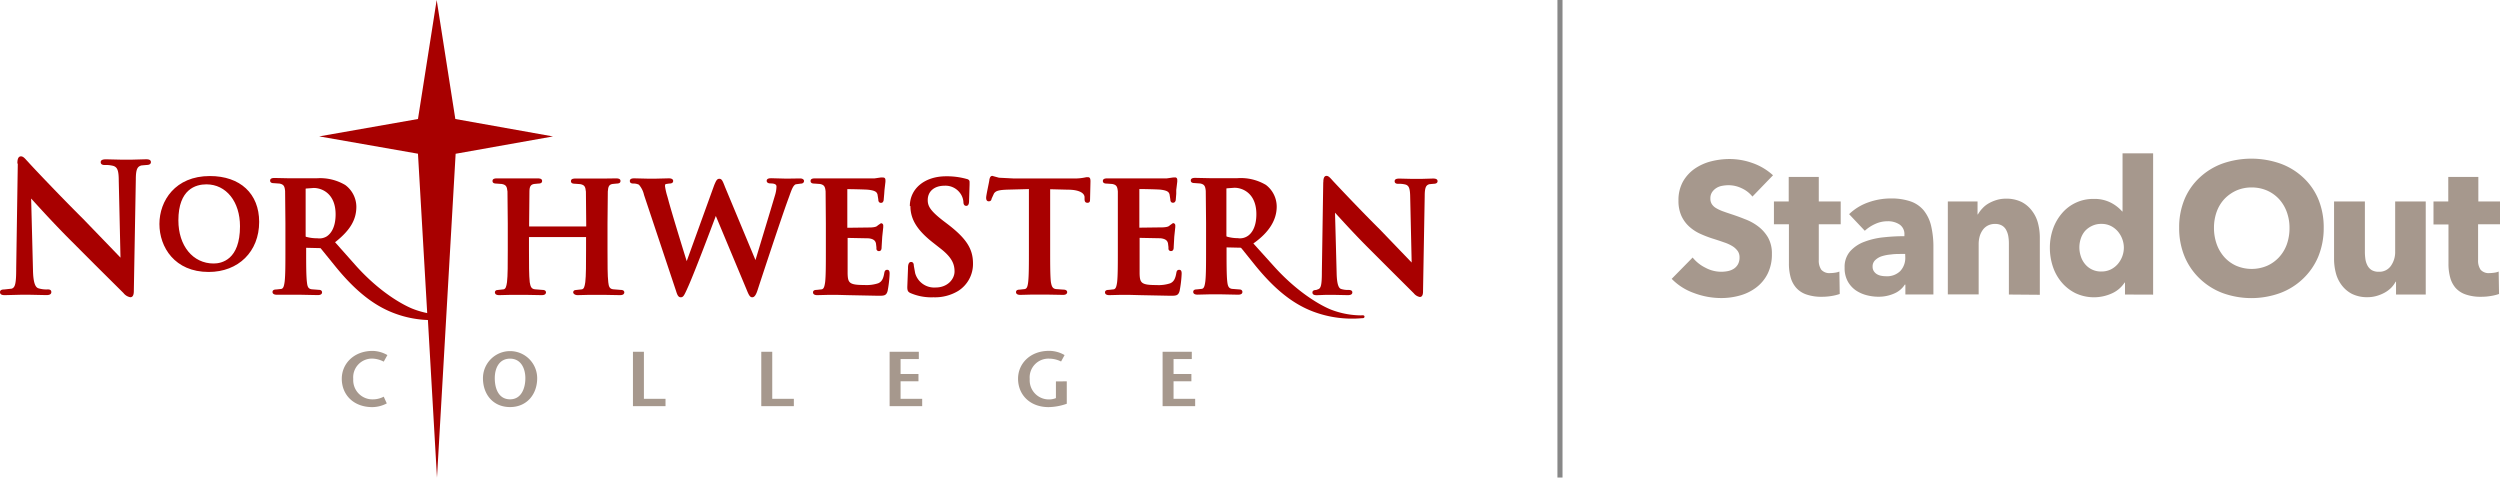 <svg xmlns="http://www.w3.org/2000/svg" viewBox="0 0 490.52 93.69"><defs><style>.cls-1{fill:#a80000;}.cls-2{fill:#a6988d;}.cls-3{fill:none;stroke:#888;stroke-miterlimit:10;stroke-width:1px;}</style></defs><title>nwc-standout-h</title><path class="cls-1" d="M13.75 240.66l-.31 20.49c0 3.08-.2 3.84-.9 4.06l-1.49.16c-.66 0-.79.28-.79.52 0 .59.65.59 1 .59l3.17-.08h1.57l3.33.07c.28 0 1 0 1-.59s-.63-.52-.84-.52a5.21 5.21 0 0 1-1.71-.23c-.45-.16-1-.71-1.05-3.61 0 0-.29-11.4-.36-14l.42.46c1.45 1.6 4.48 4.92 7.48 7.9l4.63 4.64 5.58 5.54a2.21 2.21 0 0 0 1.35.83c.69 0 .69-.93.69-1.32l.39-21.83c0-2.06.36-2.5 1.1-2.71l1-.09c.75 0 .86-.35.86-.56 0-.56-.67-.56-1-.56l-2.87.08h-1.84l-3-.07c-.42 0-1.14 0-1.14.56 0 .37.27.56.8.56a5.53 5.53 0 0 1 1.74.19c.68.28 1 .76 1 2.89 0 0 .29 12.65.34 15.09l-2.18-2.27-5.17-5.35c-5.21-5.18-10.67-11-10.72-11.1l-.33-.35c-.42-.47-.72-.8-1.13-.8-.7 0-.7 1-.7 1.42" transform="translate(-10.26 -208.57)"/><path class="cls-1" d="M35 43.24c0-6.15 3.44-7.07 5.5-7.07 3.88 0 6.59 3.39 6.59 8.23 0 6.59-3.62 7.3-5.17 7.3-4.08 0-6.92-3.48-6.92-8.46m-3.72.72c0 4.53 3 9.4 9.66 9.4 5.84 0 9.91-4 9.91-9.82 0-5.54-3.71-9-9.68-9-6.79 0-9.89 4.87-9.89 9.4"/><path class="cls-1" d="M74.51 254.86a2.76 2.76 0 0 1-2 .46 7.78 7.78 0 0 1-2.17-.28c-.08 0-.11 0-.11-.3v-9c0-.16 0-.16.09-.18l1.5-.11c1.59 0 4.29 1.09 4.29 5.18 0 2.65-1 3.8-1.64 4.25m25.13-22.96l-3.66-23.35-3.67 23.35-19.38 3.41 19.38 3.4 1.81 31.27a17.19 17.19 0 0 1-2.77-.81c-.55-.21-5.55-2.23-11.11-8.37l-4.2-4.73.18-.13c2.81-2.26 4-4.3 4-6.83a5.35 5.35 0 0 0-2.18-4.26 9.66 9.66 0 0 0-5.6-1.32h-5.36l-2.88-.06c-.27 0-.9 0-.9.51s.57.51.75.51l1.1.08c.8.17 1 .49 1.09 1.47l.06 6.27v5.22c0 2.71 0 5.06-.15 6.29-.12.88-.26 1.34-.66 1.42l-1 .11c-.6 0-.72.27-.72.49s.14.54.84.54h4.63l3.41.07c.69 0 .84-.3.84-.54s-.16-.49-.61-.49l-1.42-.11c-.69-.09-.85-.53-.94-1.42-.15-1.23-.15-3.59-.15-6.32v-.4l2.57.06c.19 0 .27 0 .35.12l2.88 3.55c3.83 4.7 7.46 7.59 11.43 9.09a20.66 20.66 0 0 0 6.66 1.35l1.78 30.92 3.66-63.54 19.1-3.4zM251 255c-.08 0-.11-.06-.11-.3v-9c0-.16 0-.16.08-.18l1.51-.11c1.59 0 4.29 1.09 4.29 5.18 0 2.65-1 3.8-1.65 4.25a2.73 2.73 0 0 1-2 .46 7.76 7.76 0 0 1-2.12-.3m26.78 15.45a1.68 1.68 0 0 0-.47 0 16.71 16.71 0 0 1-5.77-1.08c-1.89-.72-6.49-3.22-11.21-8.43l-4.15-4.6c3.2-2.25 4.58-4.72 4.58-7.23a5.35 5.35 0 0 0-2.12-4.26 9.66 9.66 0 0 0-5.6-1.32h-5.36l-2.88-.06c-.27 0-.9 0-.9.51q0 .51.75.51l1.1.08c.8.17 1 .49 1.09 1.47l.06 6.27v5.22c0 2.71 0 5.06-.15 6.29-.12.88-.26 1.34-.66 1.42l-1 .11c-.59 0-.71.26-.71.49s.14.54.83.54l2.43-.06h2.14l3.41.07c.7 0 .84-.3.84-.54s-.16-.49-.6-.49l-1.42-.11c-.68-.09-.85-.55-.95-1.42-.14-1.23-.14-3.59-.14-6.32v-.4l2.56.06c.2 0 .28 0 .36.12l.13.15 2.63 3.27c3.6 4.41 7.14 7.42 11.33 9a21.64 21.64 0 0 0 9.57 1.29c.23 0 .4 0 .47-.21a.26.26 0 0 0-.16-.34" transform="translate(-10.26 -208.57)"/><path class="cls-1" d="M118.6 35.03h-5.71c-.26 0-.87 0-.87.51s.57.51.75.51l1.09.08c.82.17 1 .47 1.1 1.47l.06 6.27v.56h-11.2v-.59l.06-6.27c0-1 .27-1.35.9-1.47l.81-.08c.22 0 .78 0 .78-.51s-.61-.51-.87-.51h-8.01c-.26 0-.86 0-.86.51s.56.51.75.51l1.09.08c.81.17 1 .47 1.1 1.47l.06 6.27v5.22c0 2.71 0 5.06-.15 6.29-.12.86-.26 1.34-.67 1.42l-1 .11c-.59 0-.71.27-.71.49s.14.54.83.54l2.35-.06h2.8l3.21.06c.76 0 .84-.38.84-.54s-.07-.49-.72-.49l-1.47-.12c-.69-.08-.86-.53-1-1.38-.15-1.26-.15-3.6-.15-6.32v-2.54h11.2v2.54c0 2.71 0 5.06-.15 6.29-.12.88-.26 1.34-.66 1.42l-1 .11c-.6 0-.72.27-.72.49s.29.54.86.54l2.32-.06h2.8l3.22.06c.76 0 .84-.38.84-.54s-.07-.49-.72-.49l-1.48-.12c-.69-.08-.86-.53-.95-1.38-.15-1.26-.15-3.6-.15-6.32v-5.22l.06-6.27c.06-1 .27-1.35.9-1.47l.81-.08c.22 0 .78 0 .78-.51s-.61-.51-.87-.51z"/><path class="cls-1" d="M165.16 243.61h-.91l-2.64-.07c-.27 0-.92 0-.92.51 0 .25.19.51.75.51 1.17 0 1.17.44 1.17.65a6.12 6.12 0 0 1-.28 1.65l-.84 2.81-3 9.93-6-14.4-.09-.24c-.35-.87-.52-1.31-1-1.31s-.64.4-1 1.23l-5.4 14.93c-.77-2.44-3.15-10.21-3.62-12.05l-.18-.65a12.74 12.74 0 0 1-.46-2c0-.33.06-.38.17-.43l.65-.1c.21 0 .78 0 .78-.51 0-.23-.16-.51-.87-.51l-2.84.07h-1l-2.89-.07c-.25 0-.9 0-.9.51s.5.51.72.51a2.41 2.41 0 0 1 1.06.23 4.49 4.49 0 0 1 1 2l6.28 18.83c.21.67.4 1.26.92 1.26s.68-.39 1.23-1.57l.06-.14c1.21-2.58 4.78-12.06 5.6-14.25l6 14.36c.45 1.11.67 1.6 1.15 1.6s.79-.59 1.09-1.56c.44-1.34 4.34-13.24 5.93-17.61l.25-.68c.44-1.24.76-2.13 1.27-2.32l.95-.13c.62 0 .67-.41.67-.54s-.14-.48-.79-.48zM183.27 243.39h-.16l-1.25.18h-11.65c-.3 0-.91 0-.91.51s.57.51.76.51l1.1.08c.79.17 1 .49 1.09 1.47l.05 6.27v5.22c0 2.71 0 5.06-.14 6.29-.12.86-.26 1.34-.67 1.42l-1 .11c-.59 0-.71.26-.71.49s.14.54.83.54l2.35-.06h1.39l2.24.06 6 .12c1.11 0 1.57 0 1.83-.95a22.55 22.55 0 0 0 .39-3.36c0-.29 0-.78-.47-.78s-.53.39-.58.64c-.19 1.16-.52 1.71-1.19 2a7.3 7.3 0 0 1-2.69.34c-3 0-3.26-.4-3.31-2.26v-6.93a.2.2 0 0 0 0-.05l4.11.08c1.09.12 1.35.56 1.45 1l.09.75v.28a.47.47 0 0 0 .51.48c.51 0 .51-.58.51-.8l.12-2 .2-1.88v-.3a.44.44 0 0 0-.45-.49l-.62.42c-.25.29-.66.36-1.3.41l-4.68.06v-7.58c.73 0 3.67.06 4.14.12 1.5.18 1.64.53 1.78.91l.16 1c0 .54.28.66.52.66s.44-.09.53-.52l.11-1.26.05-.72.19-1.64v-.32c0-.47-.33-.51-.43-.51zM188.89 249c0 2.61 1.34 4.77 4.49 7.22l1.36 1.07c2.33 1.8 2.81 3.12 2.81 4.55s-1.3 3.14-3.73 3.14a3.88 3.88 0 0 1-4-2.82l-.26-1.44c0-.62-.29-.75-.54-.75-.53 0-.58.72-.6 1v.24l-.14 3.67c0 .74.14 1 .71 1.23a10.33 10.33 0 0 0 4.43.79 8.79 8.79 0 0 0 4.85-1.25 6.26 6.26 0 0 0 2.9-5.37c0-2.89-1.3-4.92-5-7.75l-.83-.63c-2.58-2-3.05-2.9-3.05-4.08 0-1.7 1.29-2.81 3.29-2.81a3.55 3.55 0 0 1 3 1.37 3.36 3.36 0 0 1 .71 1.8c0 .68.34.78.55.78.56 0 .56-.71.56-1.14l.1-3.06v-.49c0-.47-.46-.57-.62-.6a14.38 14.38 0 0 0-4-.51c-4.18 0-7.1 2.41-7.1 5.85M204.38 243.88c0 .22-.63 3-.63 3.47 0 .18 0 .72.51.72s.53-.4.57-.54l.46-1c.36-.52.94-.69 2.69-.75l4.16-.11v11.91c0 2.71 0 5.06-.14 6.29-.11 1-.29 1.34-.67 1.42l-1 .11c-.6 0-.72.26-.72.49s.14.54.84.54l2.35-.06h2.78l3.27.06c.75 0 .8-.42.8-.54s-.07-.49-.72-.49l-1.48-.11c-.68-.09-.85-.54-1-1.39-.14-1.26-.14-3.61-.14-6.32v-11.88l3.48.09c2 0 3.2.56 3.27 1.43v.33c0 .32 0 .81.57.81s.49-.5.51-.69l.08-3.46c0-.37 0-.87-.48-.87h-.34a10.35 10.35 0 0 1-2.5.25h-11.69l-2.94-.15-.88-.24-.42-.12c-.43 0-.53.49-.59.75" transform="translate(-10.26 -208.57)"/><path class="cls-1" d="M240.61 243.39h-.16l-1.25.18h-11.65c-.27 0-.9 0-.9.51s.57.51.75.51l1.1.08c.8.17 1 .47 1.09 1.47v11.49c0 2.72 0 5.06-.14 6.29-.12.86-.26 1.34-.67 1.42l-1 .11c-.59 0-.71.27-.71.49s.14.54.84.54l2.34-.06h1.4l2.23.06 6 .12c1.11 0 1.57 0 1.83-.95a22.7 22.7 0 0 0 .4-3.36c0-.29 0-.78-.48-.78s-.52.39-.57.65c-.2 1.15-.52 1.7-1.2 2a7.25 7.25 0 0 1-2.68.34c-3 0-3.27-.4-3.32-2.26v-7l4.12.08c1.1.13 1.35.56 1.45 1l.09.74v.29a.47.47 0 0 0 .51.48c.52 0 .52-.58.52-.8l.11-2 .2-1.9v-.29a.44.44 0 0 0-.46-.49l-.61.43c-.25.28-.66.35-1.3.4l-4.68.06a.32.32 0 0 1 0-.08v-7.5c.72 0 3.66.06 4.14.12 1.5.18 1.64.53 1.78.91l.16 1c0 .54.28.66.51.66s.46-.09.55-.52l.1-1.24v-.74l.2-1.64v-.32c0-.46-.3-.51-.43-.51zM269.89 244.33l-.27 17.56c0 2.59-.18 3.27-.75 3.44l-.38.14c-.57 0-.72.26-.72.48 0 .54.59.54.9.54l1.83-.07h1.31l2.86.06c.26 0 .93 0 .93-.54q0-.48-.75-.48a4.46 4.46 0 0 1-1.45-.19c-.38-.13-.82-.6-.88-3.07 0 0-.25-9.5-.32-11.9l.25.27c1.25 1.37 3.86 4.24 6.47 6.83l4 4 4.74 4.72a2 2 0 0 0 1.18.72c.63 0 .63-.82.63-1.16l.33-18.68c0-1.75.31-2.12.92-2.29l.82-.08c.68 0 .78-.32.78-.51 0-.52-.63-.52-.93-.52l-2.37.07h-1.58l-2.54-.06c-.38 0-1 0-1 .52q0 .51.72.51a4.73 4.73 0 0 1 1.48.16c.57.23.83.64.85 2.44 0 0 .24 10.52.29 12.84l-6.24-6.49c-3.71-3.68-7.6-7.81-9.11-9.42l-.36-.4c-.37-.4-.63-.69-1-.69-.62 0-.62.91-.62 1.25" transform="translate(-10.26 -208.57)"/><path class="cls-2" d="M85.55 279.53a5.1 5.1 0 0 0-2.2-.6 3.68 3.68 0 0 0-3.78 4 3.77 3.77 0 0 0 3.84 4 4.63 4.63 0 0 0 2.14-.53l.6 1.32a6.21 6.21 0 0 1-2.83.73c-3.71 0-6-2.43-6-5.57 0-2.91 2.32-5.46 6.07-5.46a6 6 0 0 1 2.88.82zM110.34 288.44c3.27 0 5.32-2.48 5.32-5.66a5.32 5.32 0 1 0-10.64 0c0 3.18 2 5.66 5.32 5.66m0-1.52c-2.24 0-3-2.1-3-4.14s.9-3.84 3-3.84 3 1.87 3 3.84-.79 4.14-3 4.14" transform="translate(-10.26 -208.57)"/><path class="cls-2" d="M124.19 69.02h2.15v9.23h4.24v1.44h-6.39v-10.67zM149.37 69.02h2.15v9.23h4.24v1.44h-6.39v-10.67zM180.28 70.45h-3.58v2.93h3.51v1.43h-3.51v3.44h4.24v1.44h-6.39v-10.67h5.73v1.43z"/><path class="cls-2" d="M219.57 283.39v4.4a11.33 11.33 0 0 1-3.56.66c-3.69 0-6-2.44-6-5.58 0-2.91 2.32-5.46 6.08-5.46a6 6 0 0 1 3.05.83l-.69 1.26a5.27 5.27 0 0 0-2.3-.56 3.68 3.68 0 0 0-3.85 4 3.75 3.75 0 0 0 3.64 4 3.56 3.56 0 0 0 1.5-.26v-3.27z" transform="translate(-10.26 -208.57)"/><path class="cls-2" d="M233.84 70.45h-3.58v2.93h3.5v1.43h-3.5v3.44h4.24v1.44h-6.39v-10.67h5.73v1.43z"/><path class="cls-2" d="M354.1 247.14a5.74 5.74 0 0 0-2.1-1.63 6 6 0 0 0-2.52-.6 6.85 6.85 0 0 0-1.26.11 3.16 3.16 0 0 0-1.16.42 2.89 2.89 0 0 0-.86.81 2.16 2.16 0 0 0-.35 1.26 2 2 0 0 0 .28 1.1 2.47 2.47 0 0 0 .8.77 7.93 7.93 0 0 0 1.27.61q.74.27 1.65.57c.88.29 1.8.61 2.75 1a10 10 0 0 1 2.6 1.41 7.42 7.42 0 0 1 1.95 2.18 6.33 6.33 0 0 1 .77 3.25 8.49 8.49 0 0 1-.83 3.87 7.68 7.68 0 0 1-2.22 2.69 9.44 9.44 0 0 1-3.19 1.58 13.44 13.44 0 0 1-3.7.51 15.21 15.21 0 0 1-5.39-1 11.41 11.41 0 0 1-4.33-2.77l4.11-4.18a7.47 7.47 0 0 0 2.51 2 6.53 6.53 0 0 0 4.46.65 3.41 3.41 0 0 0 1.15-.48 2.49 2.49 0 0 0 .79-.88 2.74 2.74 0 0 0 .29-1.32 2.12 2.12 0 0 0-.36-1.25 3.71 3.71 0 0 0-1-.93 7.65 7.65 0 0 0-1.69-.77c-.67-.24-1.43-.49-2.29-.76a22 22 0 0 1-2.44-.95 8.34 8.34 0 0 1-2.12-1.41 6.52 6.52 0 0 1-1.51-2.09 7.09 7.09 0 0 1-.57-3 7.46 7.46 0 0 1 .88-3.71 7.79 7.79 0 0 1 2.31-2.53 10.08 10.08 0 0 1 3.23-1.45 14.91 14.91 0 0 1 3.63-.45 13.45 13.45 0 0 1 4.5.8 11.69 11.69 0 0 1 4 2.39zM367.12 252.57v7a3.13 3.13 0 0 0 .5 1.93 2.12 2.12 0 0 0 1.78.65 6.26 6.26 0 0 0 .93-.08 3.21 3.21 0 0 0 .83-.22l.07 4.4a9.43 9.43 0 0 1-1.57.39 11.28 11.28 0 0 1-1.91.16 8.89 8.89 0 0 1-3.08-.46 4.68 4.68 0 0 1-2-1.32 5.21 5.21 0 0 1-1.08-2.06 10 10 0 0 1-.33-2.67v-7.72h-2.94v-4.47h2.9v-4.81h5.9v4.81h4.3v4.47zM373.07 250.59a10.31 10.31 0 0 1 3.76-2.31 13 13 0 0 1 4.38-.77 11.64 11.64 0 0 1 3.9.57 5.84 5.84 0 0 1 2.59 1.76 7.62 7.62 0 0 1 1.45 3 18 18 0 0 1 .46 4.31v9.2h-5.5v-1.94h-.11a4.58 4.58 0 0 1-2.11 1.76 7.46 7.46 0 0 1-3.07.62 9.12 9.12 0 0 1-2.27-.29 6.82 6.82 0 0 1-2.15-.95 5.2 5.2 0 0 1-1.59-1.76 5.42 5.42 0 0 1-.62-2.72 4.62 4.62 0 0 1 1.08-3.19 7 7 0 0 1 2.79-1.87 14.83 14.83 0 0 1 3.79-.88 38 38 0 0 1 4.07-.22v-.29a2.25 2.25 0 0 0-.95-2 4.11 4.11 0 0 0-2.35-.64 5.77 5.77 0 0 0-2.47.55 7.47 7.47 0 0 0-2 1.32zm11 7.81h-.77c-.66 0-1.33 0-2 .1a8.23 8.23 0 0 0-1.8.34 3.39 3.39 0 0 0-1.3.76 1.7 1.7 0 0 0-.52 1.3 1.59 1.59 0 0 0 .24.88 1.91 1.91 0 0 0 .61.59 2.62 2.62 0 0 0 .84.31 4.94 4.94 0 0 0 .92.09 3.7 3.7 0 0 0 2.8-1 3.76 3.76 0 0 0 1-2.73zM404.42 266.36v-10a8.58 8.58 0 0 0-.12-1.47 4.16 4.16 0 0 0-.43-1.23 2.2 2.2 0 0 0-.82-.84 2.61 2.61 0 0 0-1.34-.31 3 3 0 0 0-1.41.31 2.8 2.8 0 0 0-1 .86 4.1 4.1 0 0 0-.61 1.26 5.7 5.7 0 0 0-.2 1.49v9.9h-6.05v-18.23h5.83v2.53h.08a5.88 5.88 0 0 1 .86-1.16 5 5 0 0 1 1.25-1 7.45 7.45 0 0 1 1.55-.66 6.27 6.27 0 0 1 1.8-.26 6.78 6.78 0 0 1 3.12.66 5.93 5.93 0 0 1 2.07 1.79 6.66 6.66 0 0 1 1.14 2.4 11 11 0 0 1 .35 2.72v11.29zM427.2 266.36v-2.36h-.07a5.74 5.74 0 0 1-2.51 2.14 8.51 8.51 0 0 1-7.14-.05 8.46 8.46 0 0 1-2.73-2.15 9.31 9.31 0 0 1-1.71-3.09 11.6 11.6 0 0 1-.58-3.67 11.13 11.13 0 0 1 .6-3.65 9.57 9.57 0 0 1 1.73-3.06 8 8 0 0 1 6.29-2.87 7 7 0 0 1 3.41.77 7.62 7.62 0 0 1 2.16 1.69h.07v-11.4h6v27.72zm-.22-9.17a5 5 0 0 0-1.19-3.22 4.42 4.42 0 0 0-1.38-1.07 4 4 0 0 0-1.83-.4 4.12 4.12 0 0 0-1.87.4 4.31 4.31 0 0 0-1.36 1 4.37 4.37 0 0 0-.82 1.48 5.4 5.4 0 0 0-.28 1.73 5.51 5.51 0 0 0 .28 1.74 4.56 4.56 0 0 0 .82 1.52 4 4 0 0 0 3.23 1.47 4.14 4.14 0 0 0 1.83-.4 4.42 4.42 0 0 0 1.38-1.07 5 5 0 0 0 1.19-3.23zM466.19 253.27a14.66 14.66 0 0 1-1.06 5.63 12.81 12.81 0 0 1-3 4.36 13.11 13.11 0 0 1-4.49 2.81 16.56 16.56 0 0 1-11.28 0 13.21 13.21 0 0 1-4.47-2.81 12.81 12.81 0 0 1-3-4.36 14.48 14.48 0 0 1-1.06-5.63 14.27 14.27 0 0 1 1.06-5.63 12.25 12.25 0 0 1 3-4.27 13.16 13.16 0 0 1 4.47-2.72 17.22 17.22 0 0 1 11.28 0 13.06 13.06 0 0 1 4.49 2.72 12.25 12.25 0 0 1 3 4.27 14.45 14.45 0 0 1 1.06 5.63zm-6.71 0a9 9 0 0 0-.55-3.15 7.6 7.6 0 0 0-1.53-2.52 7.18 7.18 0 0 0-2.34-1.65 7.52 7.52 0 0 0-3-.6 7.39 7.39 0 0 0-3 .6 7.51 7.51 0 0 0-2.34 1.65 7.28 7.28 0 0 0-1.53 2.52 9.26 9.26 0 0 0-.53 3.15 9.47 9.47 0 0 0 .55 3.25 7.74 7.74 0 0 0 1.52 2.54 7 7 0 0 0 2.33 1.67 7.73 7.73 0 0 0 6 0 7.15 7.15 0 0 0 2.35-1.67 7.45 7.45 0 0 0 1.54-2.54 9.47 9.47 0 0 0 .53-3.25zM480.38 266.36v-2.53h-.07a5.31 5.31 0 0 1-.86 1.18 5.72 5.72 0 0 1-1.25.95 7.49 7.49 0 0 1-1.58.66 6.34 6.34 0 0 1-1.81.26 6.64 6.64 0 0 1-3.1-.66 5.94 5.94 0 0 1-2-1.71 6.65 6.65 0 0 1-1.14-2.38 11 11 0 0 1-.35-2.74v-11.29h6.05v9.9a10 10 0 0 0 .11 1.47 3.94 3.94 0 0 0 .42 1.24 2.39 2.39 0 0 0 .83.87 2.66 2.66 0 0 0 1.36.31 2.74 2.74 0 0 0 2.4-1.18 4.63 4.63 0 0 0 .82-2.75v-9.86h6v18.26zM496.48 252.57v7a3.13 3.13 0 0 0 .5 1.93 2.12 2.12 0 0 0 1.78.65 6.26 6.26 0 0 0 .93-.08 3.21 3.21 0 0 0 .83-.22l.07 4.4a9.32 9.32 0 0 1-1.58.39 11.08 11.08 0 0 1-1.9.16 8.85 8.85 0 0 1-3.08-.46 4.68 4.68 0 0 1-2-1.32 5.21 5.21 0 0 1-1.03-2.02 10 10 0 0 1-.33-2.67v-7.72h-2.94v-4.51h2.9v-4.81h5.9v4.81h4.3v4.47z" transform="translate(-10.26 -208.57)"/><path class="cls-3" d="M306.08 0v93.69"/></svg>
